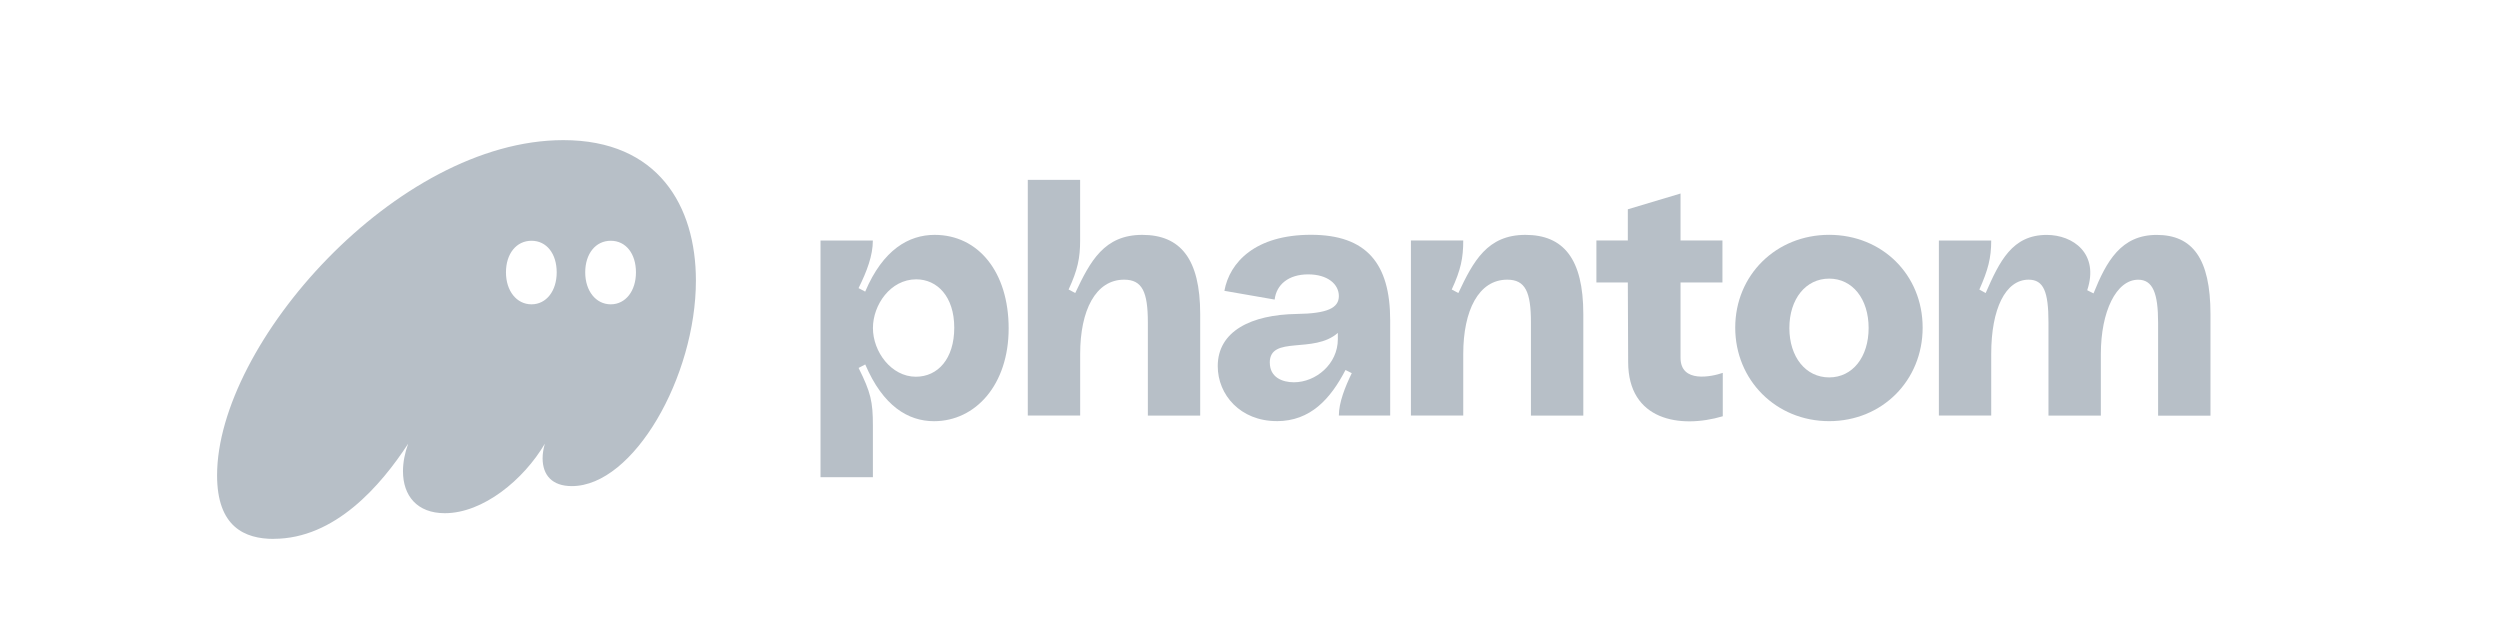 <?xml version="1.0" encoding="UTF-8"?>
<svg id="katman_1" data-name="katman 1" xmlns="http://www.w3.org/2000/svg" viewBox="0 0 594.26 150">
  <defs>
    <style>
      .cls-1 {
        fill: #b7bfc7;
        stroke-width: 0px;
      }
    </style>
  </defs>
  <path class="cls-1" d="M65.07,128.08c14.53,0,25.44-12.63,31.95-22.61-.79,2.21-1.23,4.42-1.23,6.54,0,5.83,3.35,9.98,9.95,9.98,9.07,0,18.75-7.95,23.77-16.52-.35,1.24-.53,2.39-.53,3.45,0,4.06,2.29,6.63,6.95,6.63,14.7,0,29.49-26.06,29.49-48.85,0-17.76-8.98-33.39-31.51-33.39-39.61,0-82.31,48.41-82.31,79.68,0,12.28,6.6,15.11,13.47,15.11ZM120.27,64.74c0-4.42,2.46-7.51,6.07-7.51s5.99,3.09,5.99,7.51-2.46,7.6-5.99,7.6-6.07-3.18-6.07-7.6ZM139.11,64.74c0-4.42,2.46-7.51,6.07-7.51s5.99,3.09,5.99,7.51-2.46,7.6-5.99,7.6-6.07-3.18-6.07-7.6Z"/>
  <path class="cls-1" d="M195.05,113.44h12.44v-12.24c0-5.74-.5-7.91-3.4-13.74l1.58-.83c4.23,9.91,10.21,13.49,16.34,13.49,9.87,0,17.75-8.66,17.75-22.06s-7.22-22.23-17.59-22.23c-6.14,0-12.28,3.5-16.51,13.49l-1.58-.83c1.99-4,3.4-7.74,3.4-11.32h-12.44v56.28ZM207.5,77.97c0-5.49,4.15-11.57,10.29-11.57,4.98,0,9.04,4.08,9.04,11.49s-3.9,11.66-9.13,11.66c-5.81,0-10.2-5.91-10.2-11.57Z"/>
  <path class="cls-1" d="M244.32,98.78h12.44v-14.65c0-10.32,3.65-17.65,10.45-17.65,4.31,0,5.64,2.91,5.64,10.16v22.15h12.44v-24.14c0-13.15-4.73-18.82-13.77-18.82s-12.36,6.24-15.93,13.82l-1.58-.83c2.16-4.66,2.74-7.49,2.74-11.66v-14.4h-12.44v56.03Z"/>
  <path class="cls-1" d="M303.49,100.11c8.05,0,12.78-5.33,16.34-12.16l1.49.75c-1.58,3.25-3.07,6.99-3.07,10.07h12.2v-22.65c0-13.49-5.64-20.31-18.83-20.31s-19.33,6.49-20.58,13.32l11.95,2.08c.41-3.58,3.32-5.99,7.96-5.99s7.3,2.33,7.3,5.16-2.74,4.16-10.04,4.25c-10.79.17-18.75,4.08-18.75,12.4,0,6.83,5.39,13.07,14.02,13.07ZM301.83,86.21c0-6.58,10.45-2,16.18-7.08v1.5c0,5.91-5.23,10.24-10.45,10.24-2.74,0-5.72-1.17-5.72-4.66Z"/>
  <path class="cls-1" d="M335.38,98.78h12.44v-14.65c0-10.32,3.65-17.65,10.45-17.65,4.31,0,5.64,2.91,5.64,10.16v22.15h12.45v-24.14c0-13.15-4.73-18.82-13.77-18.82s-12.36,6.24-15.93,13.82l-1.58-.83c2.16-4.66,2.74-7.49,2.74-11.66h-12.44v41.63Z"/>
  <path class="cls-1" d="M409.51,98.95v-10.32c-2.65.92-10.04,2.5-10.04-3.58v-17.9h9.96v-9.99h-9.96v-11.16l-12.53,3.75v7.41h-7.47v9.99h7.47l.08,18.9c0,13.9,12.36,15.9,22.48,12.9Z"/>
  <path class="cls-1" d="M434.79,100.11c12.61,0,22.23-9.66,22.23-22.23s-9.62-22.06-22.23-22.06-22.32,9.57-22.32,22.06,9.71,22.23,22.32,22.23ZM425.34,77.97c0-6.91,3.9-11.74,9.46-11.74s9.38,4.83,9.38,11.74-3.82,11.74-9.38,11.74-9.46-4.83-9.46-11.74Z"/>
  <path class="cls-1" d="M460.88,98.78h12.44v-14.65c0-10.74,3.4-17.65,8.88-17.65,3.57,0,4.73,2.83,4.73,10.16v22.15h12.45v-14.65c0-10.07,3.65-17.65,8.88-17.65,3.48,0,4.73,3.25,4.73,10.16v22.15h12.45v-24.14c0-13.24-4.32-18.82-12.78-18.82s-11.94,6.24-15.02,13.9l-1.5-.75c2.91-8.74-3.4-13.15-9.62-13.15-8.21,0-11.2,6.24-14.52,13.82l-1.5-.83c2.07-4.66,2.82-7.49,2.82-11.66h-12.44v41.63Z"/>
</svg>